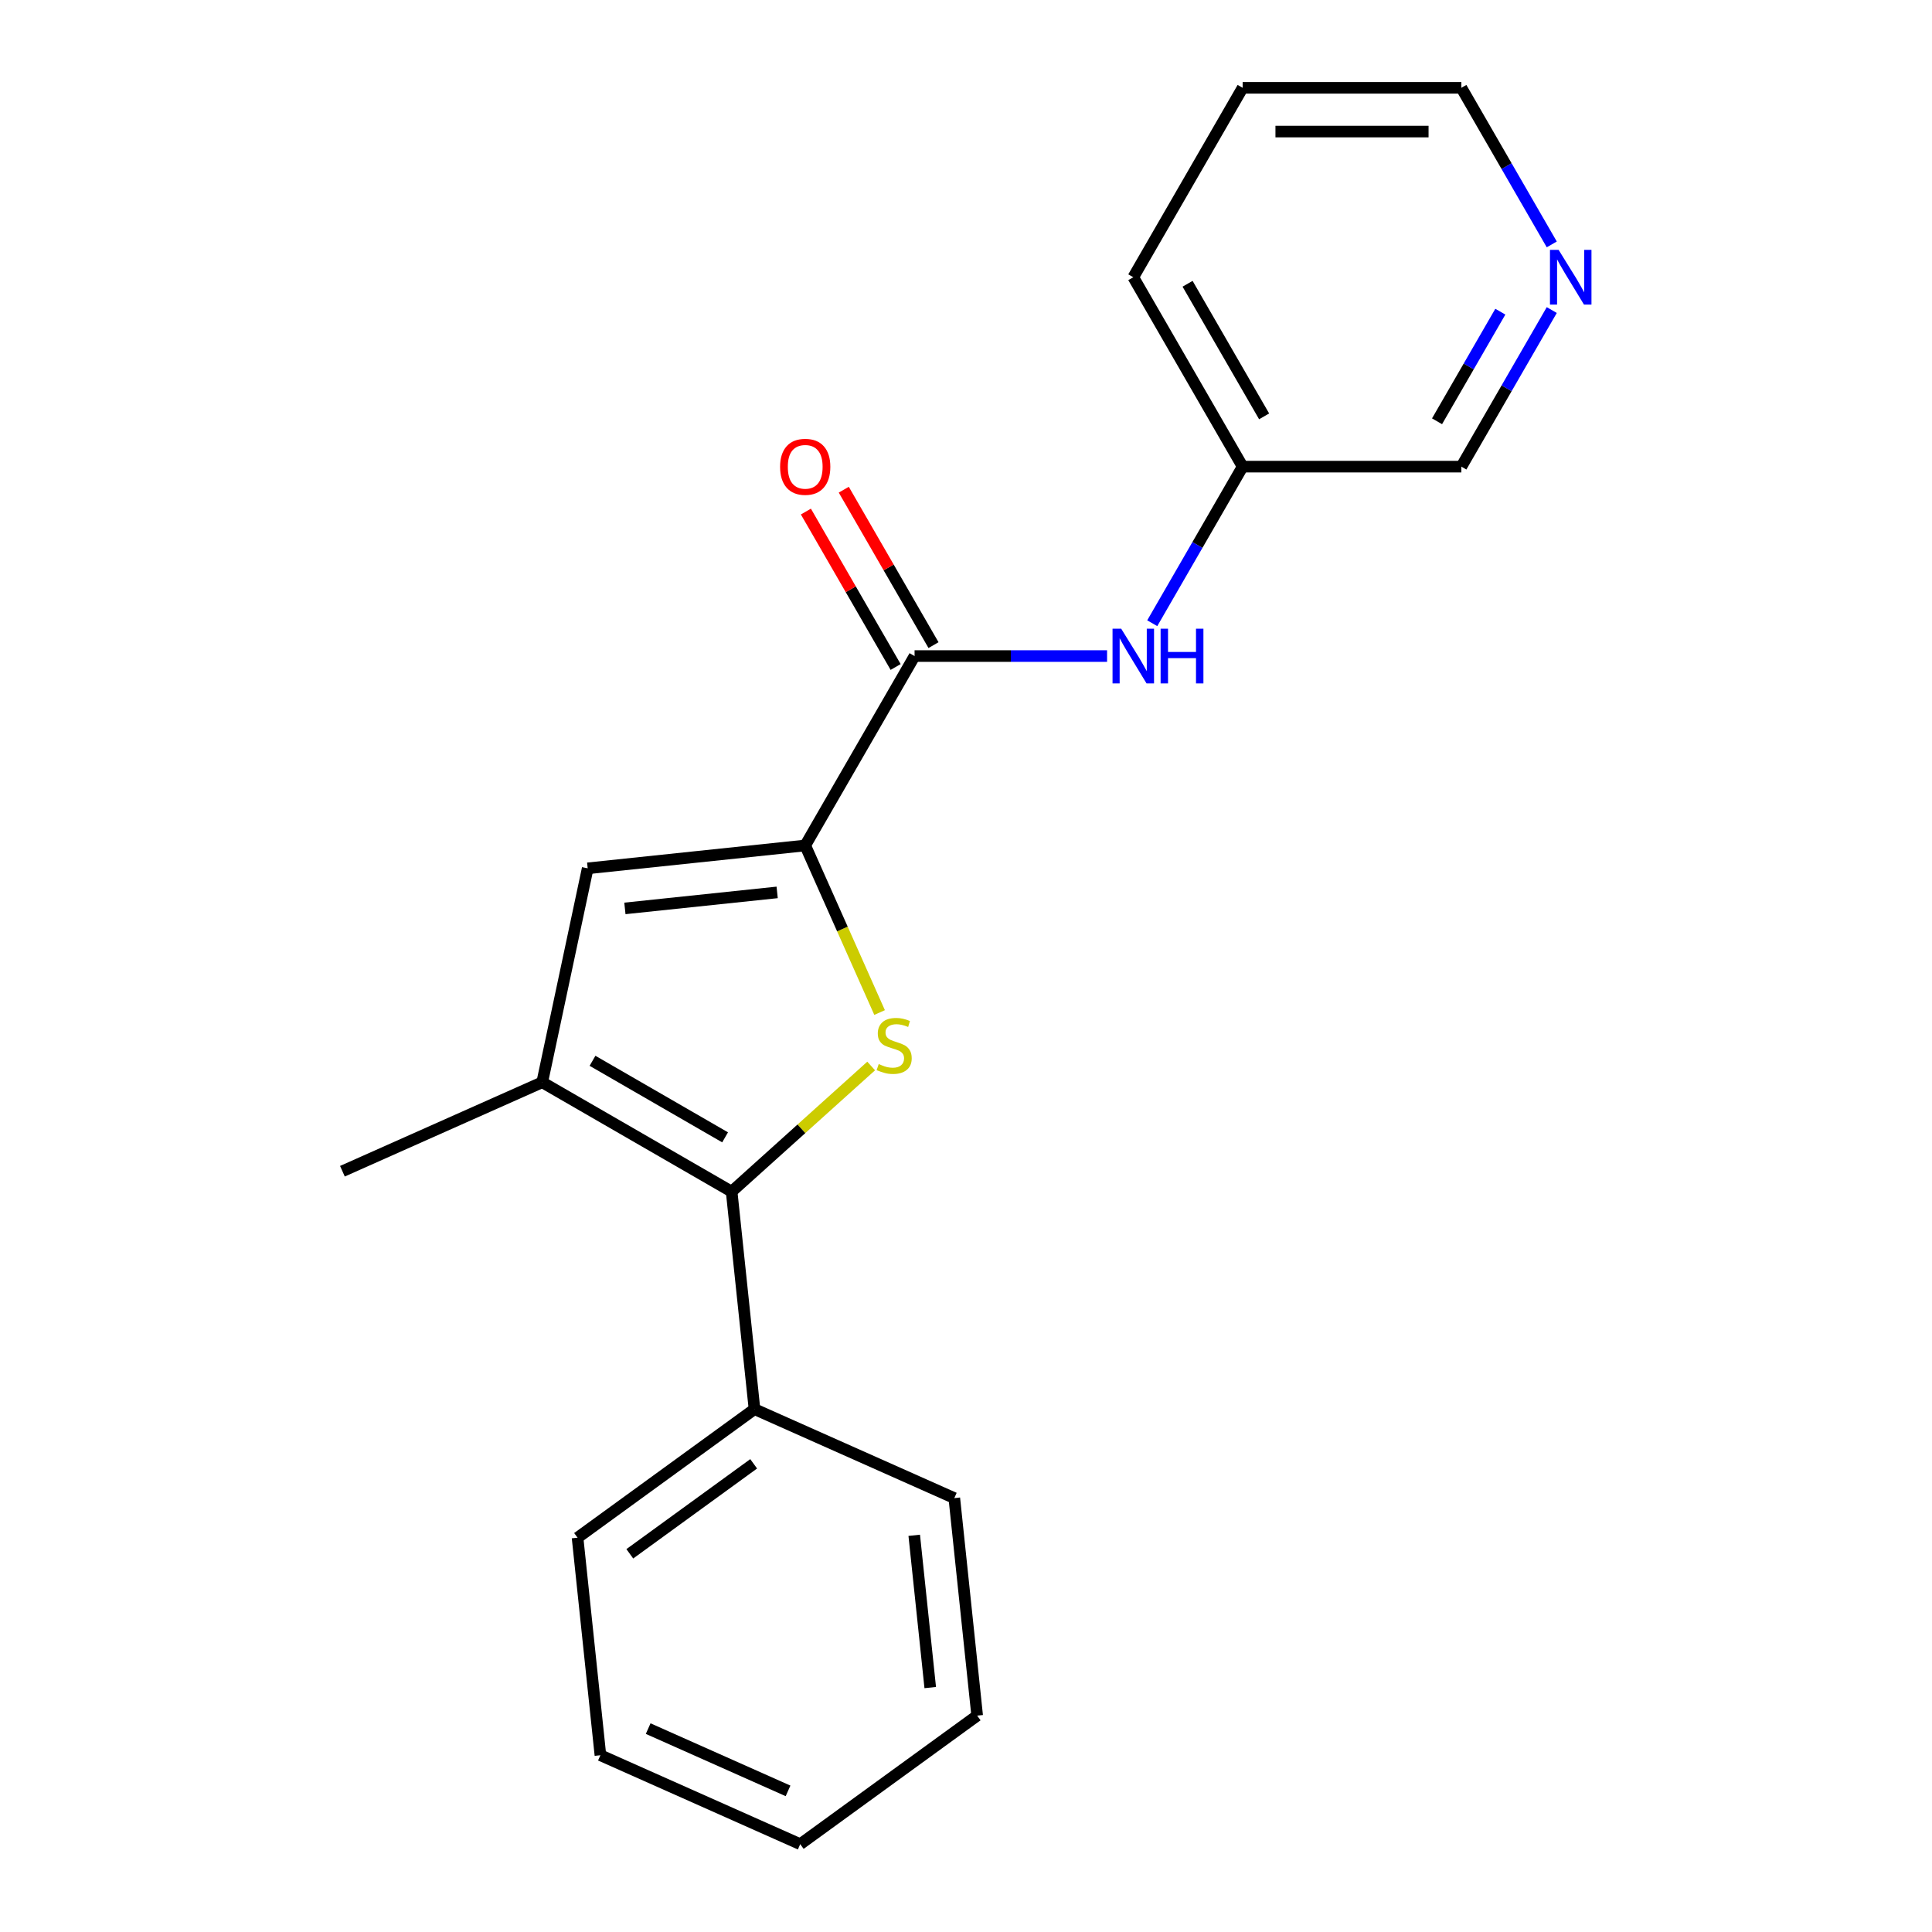<?xml version='1.0' encoding='iso-8859-1'?>
<svg version='1.1' baseProfile='full'
              xmlns='http://www.w3.org/2000/svg'
                      xmlns:rdkit='http://www.rdkit.org/xml'
                      xmlns:xlink='http://www.w3.org/1999/xlink'
                  xml:space='preserve'
width='1000px' height='1000px' viewBox='0 0 1000 1000'>
<!-- END OF HEADER -->
<rect style='opacity:1.0;fill:#FFFFFF;stroke:none' width='1000' height='1000' x='0' y='0'> </rect>
<path class='bond-0' d='M 455.276,524.085 L 436.027,480.85' style='fill:none;fill-rule:evenodd;stroke:#CCCC00;stroke-width:6px;stroke-linecap:butt;stroke-linejoin:miter;stroke-opacity:1' />
<path class='bond-0' d='M 436.027,480.85 L 416.778,437.615' style='fill:none;fill-rule:evenodd;stroke:#000000;stroke-width:6px;stroke-linecap:butt;stroke-linejoin:miter;stroke-opacity:1' />
<path class='bond-1' d='M 450.913,551.759 L 414.804,584.272' style='fill:none;fill-rule:evenodd;stroke:#CCCC00;stroke-width:6px;stroke-linecap:butt;stroke-linejoin:miter;stroke-opacity:1' />
<path class='bond-1' d='M 414.804,584.272 L 378.694,616.785' style='fill:none;fill-rule:evenodd;stroke:#000000;stroke-width:6px;stroke-linecap:butt;stroke-linejoin:miter;stroke-opacity:1' />
<path class='bond-3' d='M 416.778,437.615 L 304.191,449.448' style='fill:none;fill-rule:evenodd;stroke:#000000;stroke-width:6px;stroke-linecap:butt;stroke-linejoin:miter;stroke-opacity:1' />
<path class='bond-3' d='M 402.256,461.907 L 323.446,470.191' style='fill:none;fill-rule:evenodd;stroke:#000000;stroke-width:6px;stroke-linecap:butt;stroke-linejoin:miter;stroke-opacity:1' />
<path class='bond-4' d='M 416.778,437.615 L 473.381,339.575' style='fill:none;fill-rule:evenodd;stroke:#000000;stroke-width:6px;stroke-linecap:butt;stroke-linejoin:miter;stroke-opacity:1' />
<path class='bond-2' d='M 378.694,616.785 L 280.654,560.182' style='fill:none;fill-rule:evenodd;stroke:#000000;stroke-width:6px;stroke-linecap:butt;stroke-linejoin:miter;stroke-opacity:1' />
<path class='bond-2' d='M 375.309,588.686 L 306.681,549.064' style='fill:none;fill-rule:evenodd;stroke:#000000;stroke-width:6px;stroke-linecap:butt;stroke-linejoin:miter;stroke-opacity:1' />
<path class='bond-6' d='M 378.694,616.785 L 390.527,729.372' style='fill:none;fill-rule:evenodd;stroke:#000000;stroke-width:6px;stroke-linecap:butt;stroke-linejoin:miter;stroke-opacity:1' />
<path class='bond-10' d='M 280.654,560.182 L 177.234,606.227' style='fill:none;fill-rule:evenodd;stroke:#000000;stroke-width:6px;stroke-linecap:butt;stroke-linejoin:miter;stroke-opacity:1' />
<path class='bond-20' d='M 280.654,560.182 L 304.191,449.448' style='fill:none;fill-rule:evenodd;stroke:#000000;stroke-width:6px;stroke-linecap:butt;stroke-linejoin:miter;stroke-opacity:1' />
<path class='bond-5' d='M 473.381,339.575 L 523.2,339.575' style='fill:none;fill-rule:evenodd;stroke:#000000;stroke-width:6px;stroke-linecap:butt;stroke-linejoin:miter;stroke-opacity:1' />
<path class='bond-5' d='M 523.2,339.575 L 573.018,339.575' style='fill:none;fill-rule:evenodd;stroke:#0000FF;stroke-width:6px;stroke-linecap:butt;stroke-linejoin:miter;stroke-opacity:1' />
<path class='bond-7' d='M 483.185,333.915 L 459.961,293.69' style='fill:none;fill-rule:evenodd;stroke:#000000;stroke-width:6px;stroke-linecap:butt;stroke-linejoin:miter;stroke-opacity:1' />
<path class='bond-7' d='M 459.961,293.69 L 436.737,253.465' style='fill:none;fill-rule:evenodd;stroke:#FF0000;stroke-width:6px;stroke-linecap:butt;stroke-linejoin:miter;stroke-opacity:1' />
<path class='bond-7' d='M 463.577,345.235 L 440.353,305.01' style='fill:none;fill-rule:evenodd;stroke:#000000;stroke-width:6px;stroke-linecap:butt;stroke-linejoin:miter;stroke-opacity:1' />
<path class='bond-7' d='M 440.353,305.01 L 417.129,264.785' style='fill:none;fill-rule:evenodd;stroke:#FF0000;stroke-width:6px;stroke-linecap:butt;stroke-linejoin:miter;stroke-opacity:1' />
<path class='bond-9' d='M 596.398,322.585 L 619.795,282.06' style='fill:none;fill-rule:evenodd;stroke:#0000FF;stroke-width:6px;stroke-linecap:butt;stroke-linejoin:miter;stroke-opacity:1' />
<path class='bond-9' d='M 619.795,282.06 L 643.192,241.535' style='fill:none;fill-rule:evenodd;stroke:#000000;stroke-width:6px;stroke-linecap:butt;stroke-linejoin:miter;stroke-opacity:1' />
<path class='bond-13' d='M 390.527,729.372 L 298.941,795.913' style='fill:none;fill-rule:evenodd;stroke:#000000;stroke-width:6px;stroke-linecap:butt;stroke-linejoin:miter;stroke-opacity:1' />
<path class='bond-13' d='M 390.098,757.67 L 325.987,804.249' style='fill:none;fill-rule:evenodd;stroke:#000000;stroke-width:6px;stroke-linecap:butt;stroke-linejoin:miter;stroke-opacity:1' />
<path class='bond-14' d='M 390.527,729.372 L 493.947,775.417' style='fill:none;fill-rule:evenodd;stroke:#000000;stroke-width:6px;stroke-linecap:butt;stroke-linejoin:miter;stroke-opacity:1' />
<path class='bond-8' d='M 803.193,160.485 L 779.796,201.01' style='fill:none;fill-rule:evenodd;stroke:#0000FF;stroke-width:6px;stroke-linecap:butt;stroke-linejoin:miter;stroke-opacity:1' />
<path class='bond-8' d='M 779.796,201.01 L 756.399,241.535' style='fill:none;fill-rule:evenodd;stroke:#000000;stroke-width:6px;stroke-linecap:butt;stroke-linejoin:miter;stroke-opacity:1' />
<path class='bond-8' d='M 776.566,161.322 L 760.188,189.689' style='fill:none;fill-rule:evenodd;stroke:#0000FF;stroke-width:6px;stroke-linecap:butt;stroke-linejoin:miter;stroke-opacity:1' />
<path class='bond-8' d='M 760.188,189.689 L 743.81,218.057' style='fill:none;fill-rule:evenodd;stroke:#000000;stroke-width:6px;stroke-linecap:butt;stroke-linejoin:miter;stroke-opacity:1' />
<path class='bond-22' d='M 803.193,126.504 L 779.796,85.98' style='fill:none;fill-rule:evenodd;stroke:#0000FF;stroke-width:6px;stroke-linecap:butt;stroke-linejoin:miter;stroke-opacity:1' />
<path class='bond-22' d='M 779.796,85.98 L 756.399,45.455' style='fill:none;fill-rule:evenodd;stroke:#000000;stroke-width:6px;stroke-linecap:butt;stroke-linejoin:miter;stroke-opacity:1' />
<path class='bond-11' d='M 643.192,241.535 L 756.399,241.535' style='fill:none;fill-rule:evenodd;stroke:#000000;stroke-width:6px;stroke-linecap:butt;stroke-linejoin:miter;stroke-opacity:1' />
<path class='bond-15' d='M 643.192,241.535 L 586.588,143.495' style='fill:none;fill-rule:evenodd;stroke:#000000;stroke-width:6px;stroke-linecap:butt;stroke-linejoin:miter;stroke-opacity:1' />
<path class='bond-15' d='M 654.309,215.508 L 614.687,146.88' style='fill:none;fill-rule:evenodd;stroke:#000000;stroke-width:6px;stroke-linecap:butt;stroke-linejoin:miter;stroke-opacity:1' />
<path class='bond-12' d='M 756.399,45.455 L 643.192,45.455' style='fill:none;fill-rule:evenodd;stroke:#000000;stroke-width:6px;stroke-linecap:butt;stroke-linejoin:miter;stroke-opacity:1' />
<path class='bond-12' d='M 739.418,68.096 L 660.173,68.096' style='fill:none;fill-rule:evenodd;stroke:#000000;stroke-width:6px;stroke-linecap:butt;stroke-linejoin:miter;stroke-opacity:1' />
<path class='bond-18' d='M 298.941,795.913 L 310.774,908.5' style='fill:none;fill-rule:evenodd;stroke:#000000;stroke-width:6px;stroke-linecap:butt;stroke-linejoin:miter;stroke-opacity:1' />
<path class='bond-17' d='M 493.947,775.417 L 505.78,888.004' style='fill:none;fill-rule:evenodd;stroke:#000000;stroke-width:6px;stroke-linecap:butt;stroke-linejoin:miter;stroke-opacity:1' />
<path class='bond-17' d='M 473.205,794.672 L 481.488,873.483' style='fill:none;fill-rule:evenodd;stroke:#000000;stroke-width:6px;stroke-linecap:butt;stroke-linejoin:miter;stroke-opacity:1' />
<path class='bond-16' d='M 586.588,143.495 L 643.192,45.455' style='fill:none;fill-rule:evenodd;stroke:#000000;stroke-width:6px;stroke-linecap:butt;stroke-linejoin:miter;stroke-opacity:1' />
<path class='bond-19' d='M 505.78,888.004 L 414.194,954.545' style='fill:none;fill-rule:evenodd;stroke:#000000;stroke-width:6px;stroke-linecap:butt;stroke-linejoin:miter;stroke-opacity:1' />
<path class='bond-21' d='M 310.774,908.5 L 414.194,954.545' style='fill:none;fill-rule:evenodd;stroke:#000000;stroke-width:6px;stroke-linecap:butt;stroke-linejoin:miter;stroke-opacity:1' />
<path class='bond-21' d='M 335.496,894.723 L 407.89,926.955' style='fill:none;fill-rule:evenodd;stroke:#000000;stroke-width:6px;stroke-linecap:butt;stroke-linejoin:miter;stroke-opacity:1' />
<path  class='atom-0' d='M 454.823 550.755
Q 455.143 550.875, 456.463 551.435
Q 457.783 551.995, 459.223 552.355
Q 460.703 552.675, 462.143 552.675
Q 464.823 552.675, 466.383 551.395
Q 467.943 550.075, 467.943 547.795
Q 467.943 546.235, 467.143 545.275
Q 466.383 544.315, 465.183 543.795
Q 463.983 543.275, 461.983 542.675
Q 459.463 541.915, 457.943 541.195
Q 456.463 540.475, 455.383 538.955
Q 454.343 537.435, 454.343 534.875
Q 454.343 531.315, 456.743 529.115
Q 459.183 526.915, 463.983 526.915
Q 467.263 526.915, 470.983 528.475
L 470.063 531.555
Q 466.663 530.155, 464.103 530.155
Q 461.343 530.155, 459.823 531.315
Q 458.303 532.435, 458.343 534.395
Q 458.343 535.915, 459.103 536.835
Q 459.903 537.755, 461.023 538.275
Q 462.183 538.795, 464.103 539.395
Q 466.663 540.195, 468.183 540.995
Q 469.703 541.795, 470.783 543.435
Q 471.903 545.035, 471.903 547.795
Q 471.903 551.715, 469.263 553.835
Q 466.663 555.915, 462.303 555.915
Q 459.783 555.915, 457.863 555.355
Q 455.983 554.835, 453.743 553.915
L 454.823 550.755
' fill='#CCCC00'/>
<path  class='atom-6' d='M 580.328 325.415
L 589.608 340.415
Q 590.528 341.895, 592.008 344.575
Q 593.488 347.255, 593.568 347.415
L 593.568 325.415
L 597.328 325.415
L 597.328 353.735
L 593.448 353.735
L 583.488 337.335
Q 582.328 335.415, 581.088 333.215
Q 579.888 331.015, 579.528 330.335
L 579.528 353.735
L 575.848 353.735
L 575.848 325.415
L 580.328 325.415
' fill='#0000FF'/>
<path  class='atom-6' d='M 600.728 325.415
L 604.568 325.415
L 604.568 337.455
L 619.048 337.455
L 619.048 325.415
L 622.888 325.415
L 622.888 353.735
L 619.048 353.735
L 619.048 340.655
L 604.568 340.655
L 604.568 353.735
L 600.728 353.735
L 600.728 325.415
' fill='#0000FF'/>
<path  class='atom-8' d='M 403.778 241.615
Q 403.778 234.815, 407.138 231.015
Q 410.498 227.215, 416.778 227.215
Q 423.058 227.215, 426.418 231.015
Q 429.778 234.815, 429.778 241.615
Q 429.778 248.495, 426.378 252.415
Q 422.978 256.295, 416.778 256.295
Q 410.538 256.295, 407.138 252.415
Q 403.778 248.535, 403.778 241.615
M 416.778 253.095
Q 421.098 253.095, 423.418 250.215
Q 425.778 247.295, 425.778 241.615
Q 425.778 236.055, 423.418 233.255
Q 421.098 230.415, 416.778 230.415
Q 412.458 230.415, 410.098 233.215
Q 407.778 236.015, 407.778 241.615
Q 407.778 247.335, 410.098 250.215
Q 412.458 253.095, 416.778 253.095
' fill='#FF0000'/>
<path  class='atom-9' d='M 806.742 129.335
L 816.022 144.335
Q 816.942 145.815, 818.422 148.495
Q 819.902 151.175, 819.982 151.335
L 819.982 129.335
L 823.742 129.335
L 823.742 157.655
L 819.862 157.655
L 809.902 141.255
Q 808.742 139.335, 807.502 137.135
Q 806.302 134.935, 805.942 134.255
L 805.942 157.655
L 802.262 157.655
L 802.262 129.335
L 806.742 129.335
' fill='#0000FF'/>
</svg>
